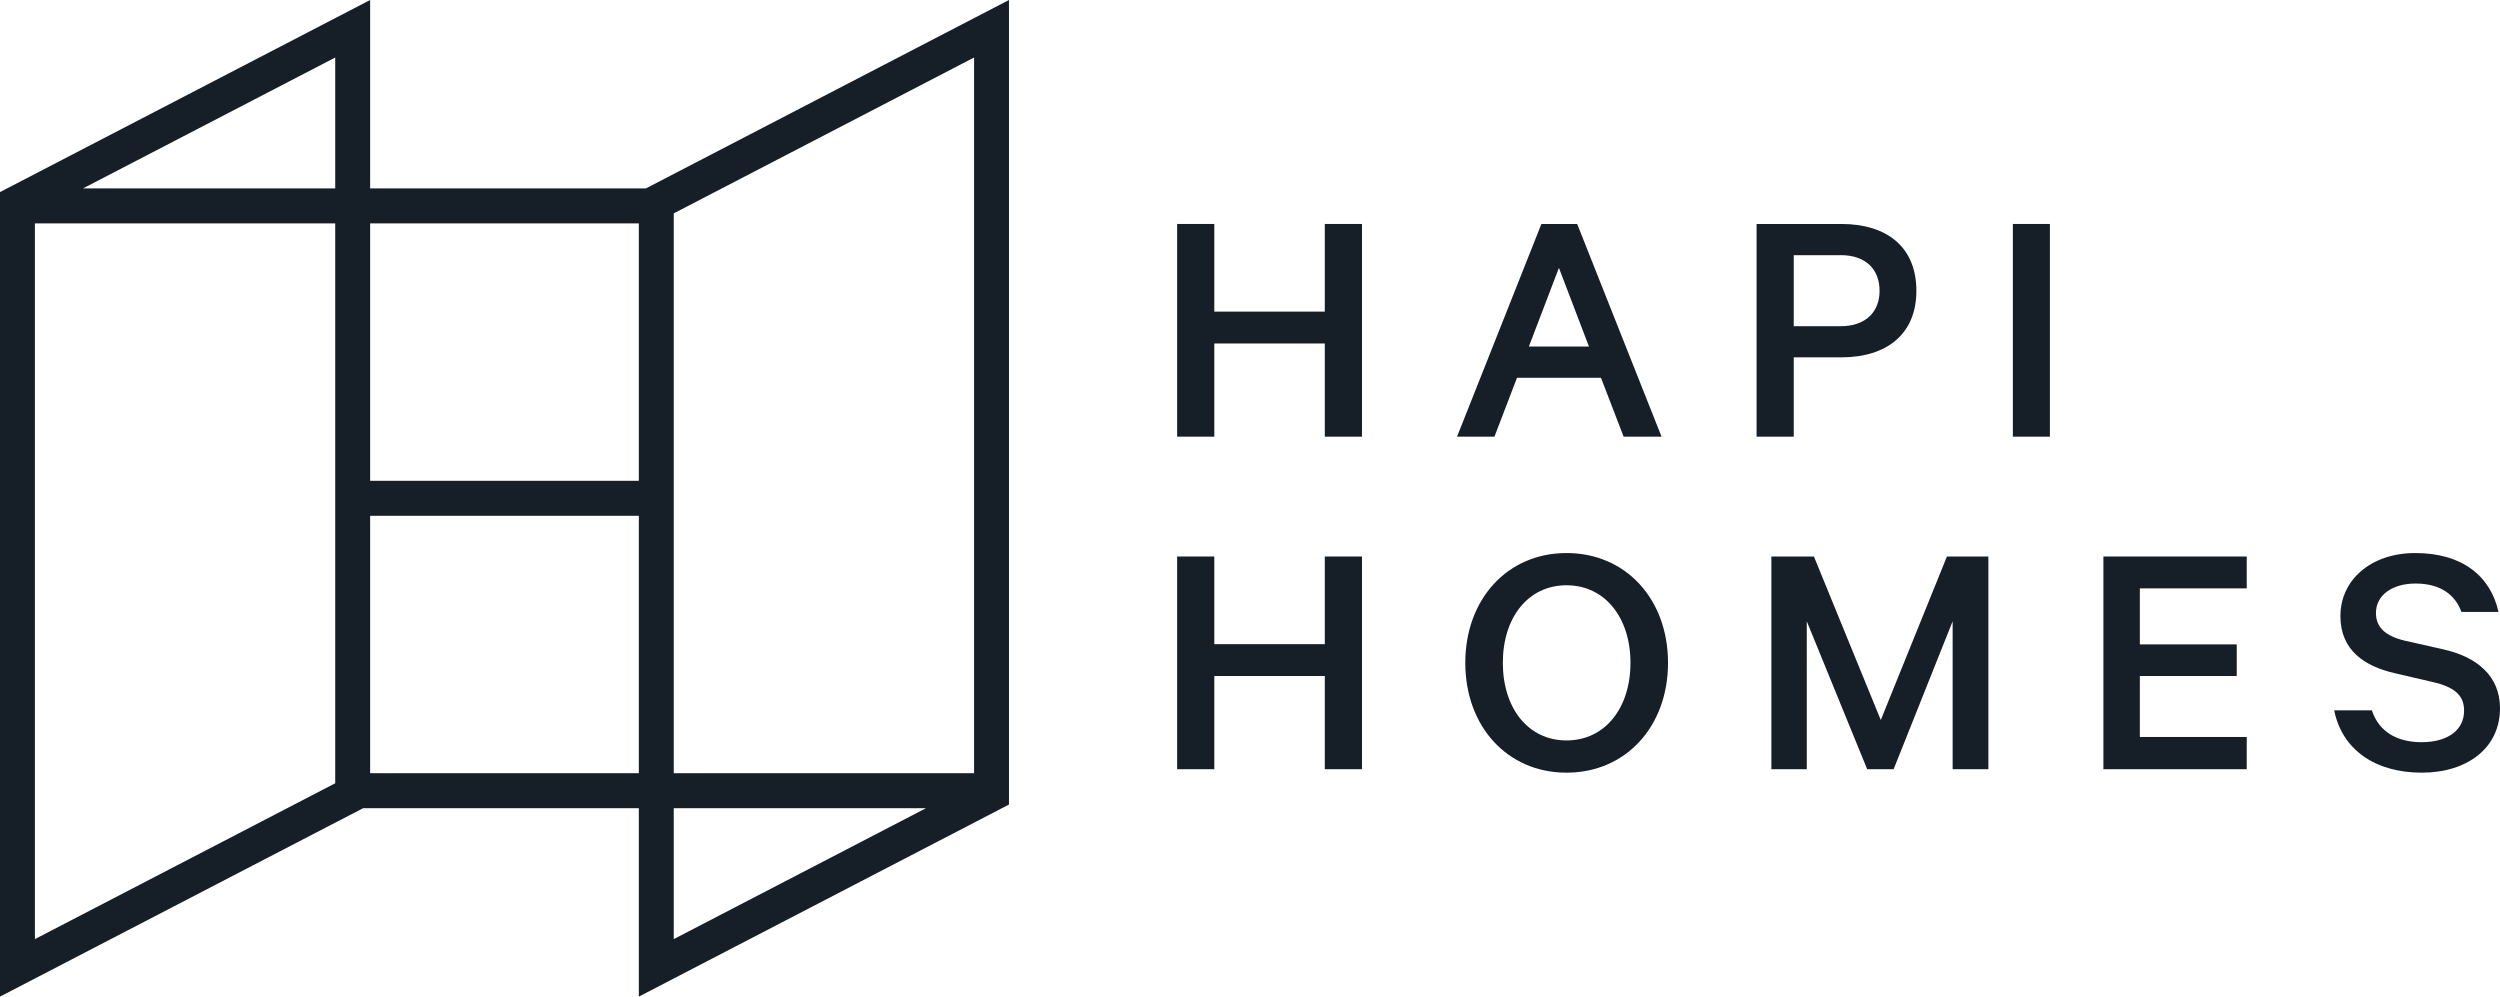<svg width="148" height="59" viewBox="0 0 148 59" fill="none" xmlns="http://www.w3.org/2000/svg">
<path d="M80.629 13.259V25.851H78.428V20.334H71.887V25.851H69.686V13.259H71.887V18.448H78.428V13.259H80.629Z" fill="#161F28"/>
<path d="M93.369 13.259L98.364 25.851H96.119L94.778 22.365H89.806L88.471 25.851H86.256L91.251 13.259H93.369ZM90.51 20.514H94.066L92.288 15.857L90.51 20.514Z" fill="#161F28"/>
<path d="M106.19 21.155V25.851H103.989V13.259H109.005C111.692 13.259 113.45 14.613 113.45 17.217C113.45 19.78 111.692 21.155 109.005 21.155H106.19ZM108.962 15.108H106.19V19.312H108.962C110.486 19.312 111.27 18.43 111.27 17.221C111.27 15.966 110.482 15.104 108.962 15.104V15.108Z" fill="#161F28"/>
<path d="M121.354 25.851H119.162V13.259H121.354V25.851Z" fill="#161F28"/>
<path d="M80.629 32.945V45.537H78.428V40.02H71.887V45.537H69.686V32.945H71.887V38.134H78.428V32.945H80.629Z" fill="#161F28"/>
<path d="M92.737 45.742C89.222 45.742 86.745 42.993 86.745 39.24C86.745 35.487 89.222 32.74 92.737 32.74C96.252 32.74 98.747 35.471 98.747 39.24C98.747 43.009 96.25 45.742 92.737 45.742ZM92.737 34.648C90.45 34.648 88.968 36.576 88.968 39.24C88.968 41.905 90.45 43.834 92.737 43.834C95.024 43.834 96.524 41.907 96.524 39.24C96.524 36.574 95.022 34.648 92.737 34.648Z" fill="#161F28"/>
<path d="M110.537 45.537L106.961 36.78V45.537H104.865V32.945H107.384L111.342 42.625L115.258 32.945H117.712V45.537H115.596V36.78L112.103 45.537H110.537Z" fill="#161F28"/>
<path d="M133.007 32.945V34.832H126.679V38.148H132.415V40.02H126.679V43.629H133.007V45.537H124.521V32.945H133.007Z" fill="#161F28"/>
<path d="M140.414 42.051C140.837 43.343 141.938 43.938 143.356 43.938C144.88 43.938 145.874 43.239 145.874 42.071C145.874 41.189 145.345 40.676 143.99 40.37L141.789 39.857C139.989 39.447 138.552 38.503 138.552 36.472C138.552 34.34 140.35 32.74 142.981 32.74C145.8 32.74 147.447 34.135 147.912 36.226H145.715C145.377 35.284 144.552 34.545 143.005 34.545C141.608 34.545 140.656 35.241 140.656 36.289C140.656 37.13 141.208 37.654 142.371 37.929L144.636 38.44C146.668 38.893 148 40.04 148 41.928C148 44.287 146.054 45.742 143.37 45.742C140.618 45.742 138.651 44.388 138.184 42.051H140.414Z" fill="#161F28"/>
<path fill-rule="evenodd" clip-rule="evenodd" d="M21.912 0V11.155H38.235L59.731 0V47.629L37.819 59V47.845H21.496L0 59V11.371L21.912 0ZM21.912 45.773H37.819V30.536H21.912V45.773ZM21.912 28.464H37.819V13.227H21.912V28.464ZM19.845 11.155V3.405L4.911 11.155H19.845ZM2.066 13.227H19.845V46.369L2.066 55.595V13.227ZM39.886 47.845V55.595L54.82 47.845H39.886ZM57.665 45.773H39.886V12.631L57.665 3.405V45.773Z" fill="#161F28"/>
</svg>
